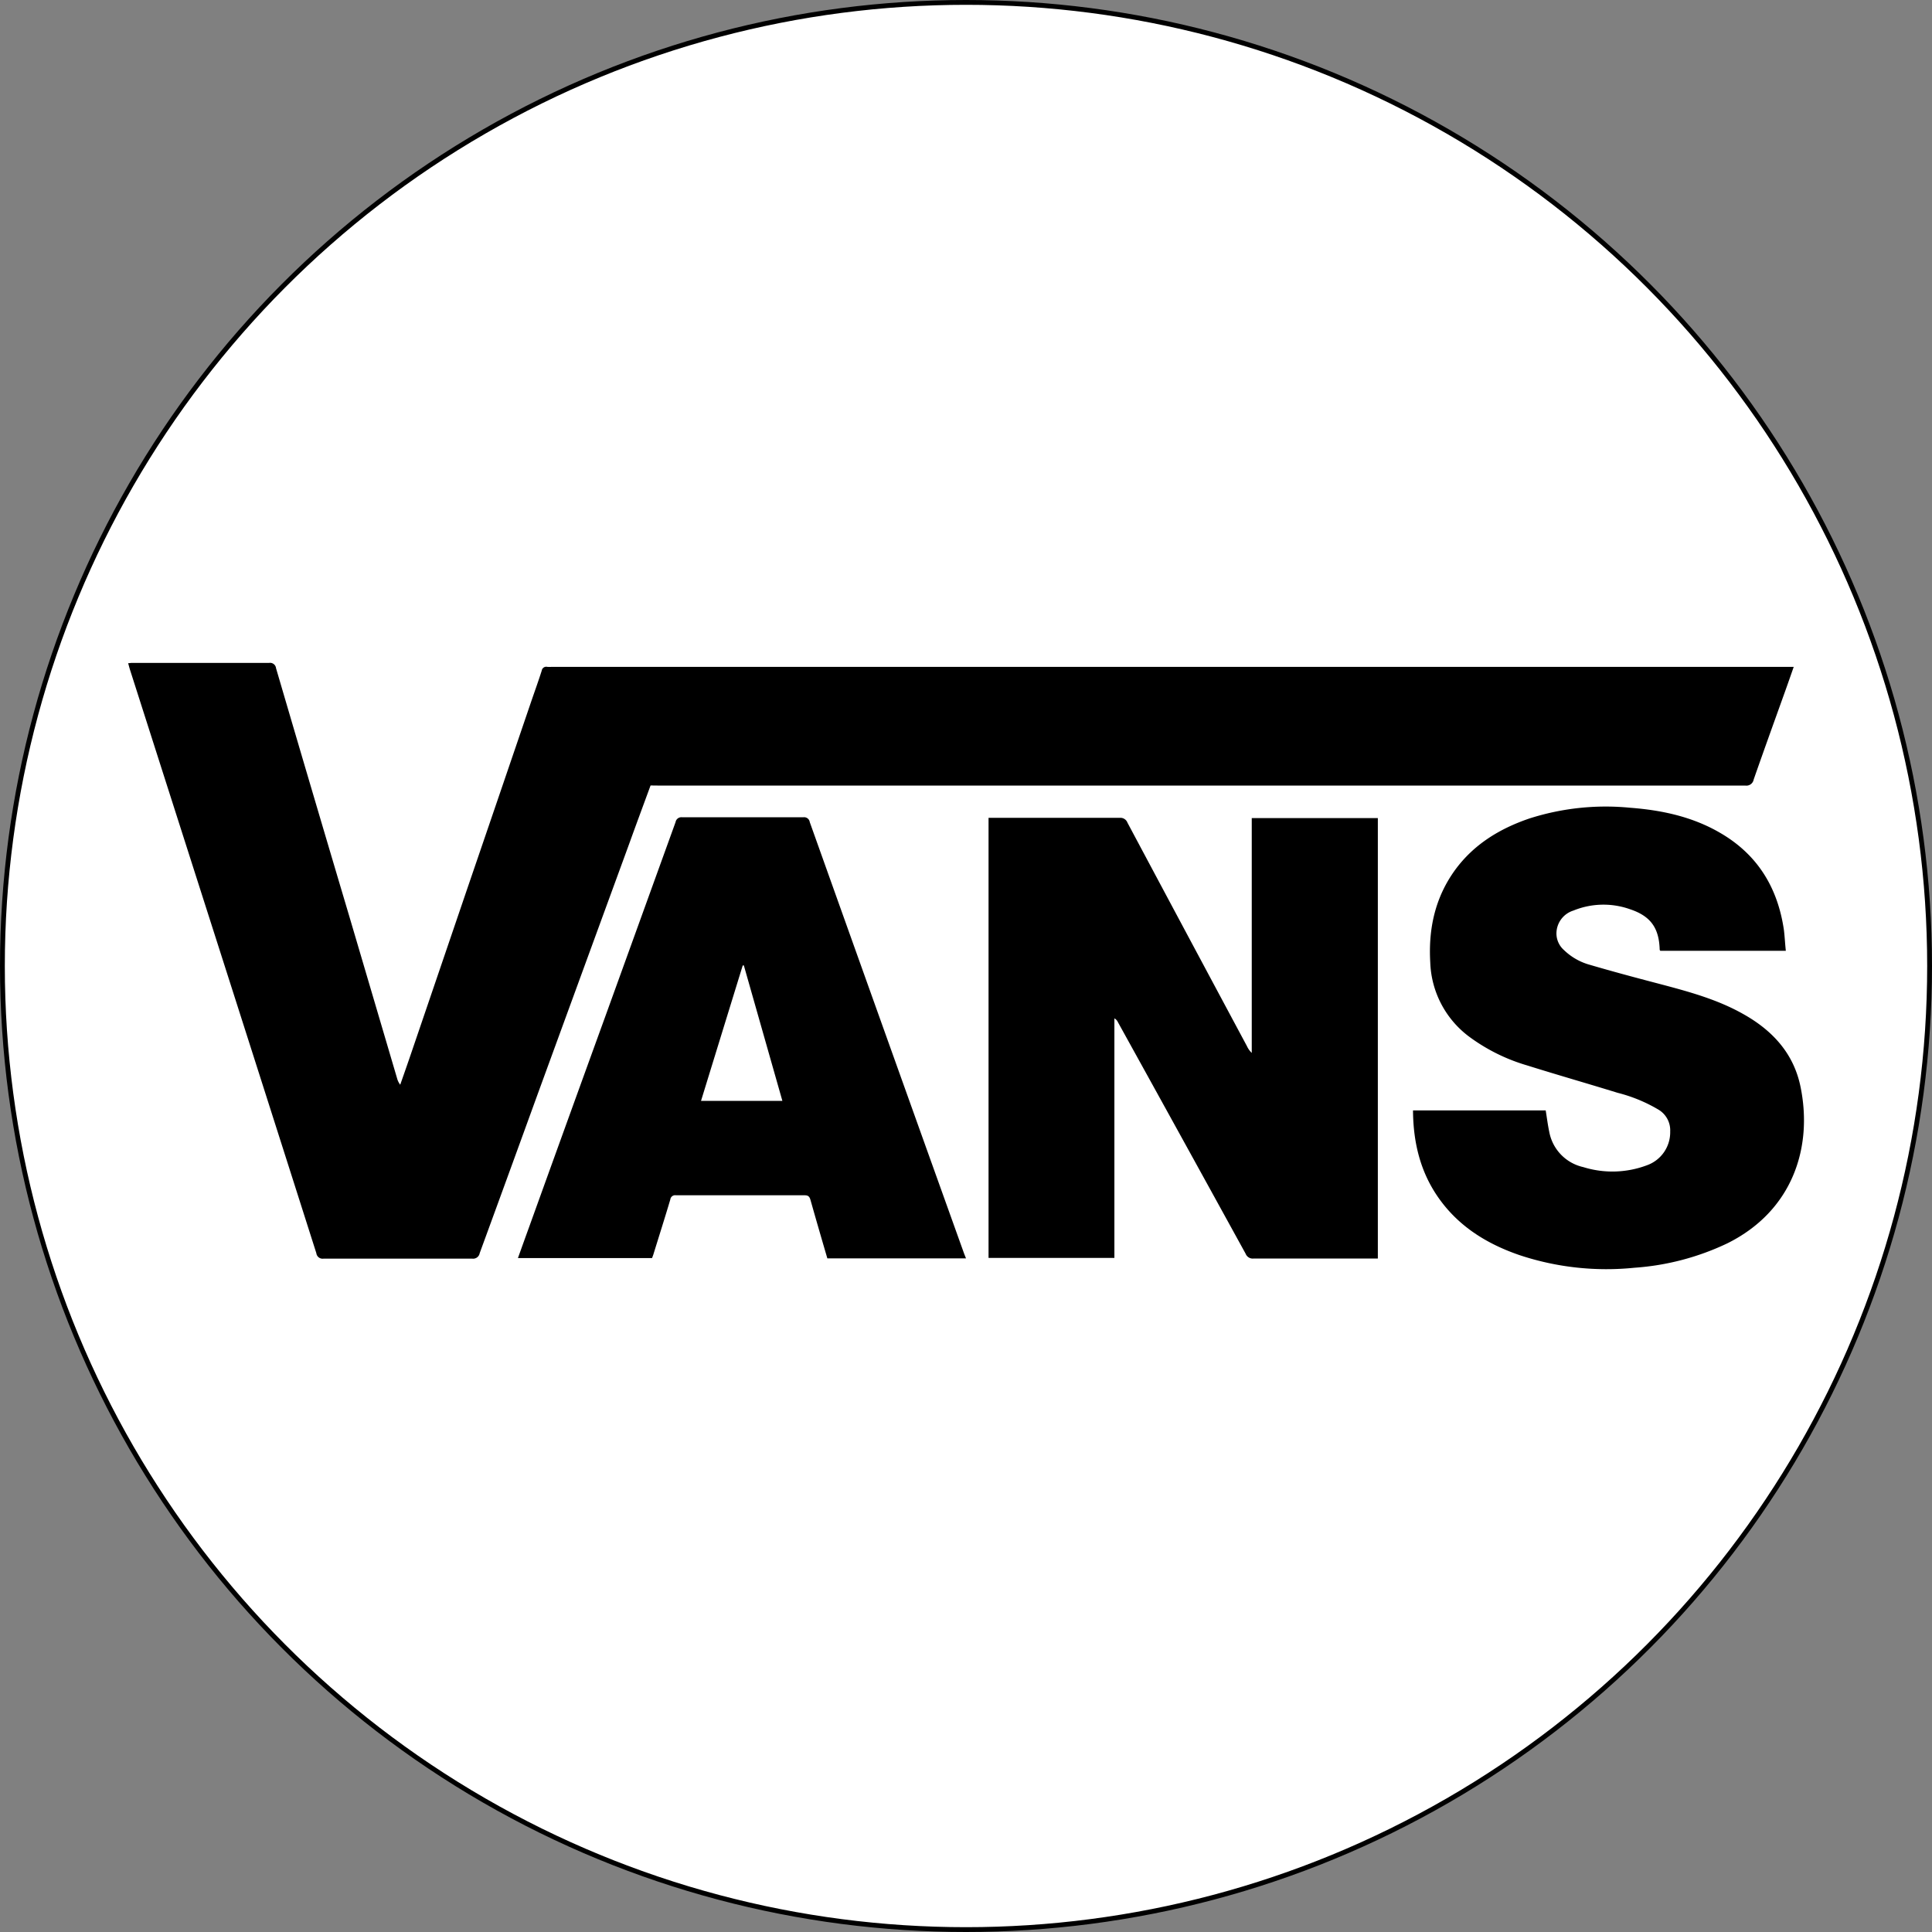 <svg id="Layer_1" data-name="Layer 1" xmlns="http://www.w3.org/2000/svg" viewBox="0 0 401 401"><rect x="0" y="0" width="401" height="401" fill="#808080" stroke="none"/><defs><style>.cls-1{fill:#fff;stroke:#000;stroke-miterlimit:10;}</style></defs><title>Brand45</title><circle class="cls-1" cx="200.5" cy="200.5" r="200"/><g id="Ql8nwR"><path d="M134.53,162.53c-1.5,4.08-3,8.12-4.46,12.17q-9.48,25.91-18.95,51.83-6,16.53-12.06,33.08a1.38,1.38,0,0,1-1.54,1.13q-15.42,0-30.86,0a1.31,1.31,0,0,1-1.5-1.13q-10.65-33.44-21.34-66.87L26.51,138.6c-.15-.46-.26-.92-.41-1.45.32,0,.52-.06.72-.06,9.52,0,19,0,28.54,0a1.24,1.24,0,0,1,1.43,1.09Q64.34,163.94,72,189.69l9.93,33.67a3.57,3.57,0,0,0,.64,1.28c.63-1.8,1.26-3.59,1.88-5.39q6-17.59,12-35.2,6.72-19.63,13.42-39.28c.69-2,1.41-4,2.07-6.07a.94.94,0,0,1,1.14-.79,7.51,7.51,0,0,0,1,0H371.8c-.6,1.72-1.15,3.29-1.71,4.86-2.21,6.17-4.44,12.33-6.6,18.52a1.54,1.54,0,0,1-1.75,1.26q-112.74,0-225.49,0Z" transform="translate(0.5 0.5)"/><path d="M204.68,169.25H206c8.63,0,17.27,0,25.91,0a1.55,1.55,0,0,1,1.6,1q12.38,23.21,24.8,46.38a4.55,4.55,0,0,0,1,1.41V169.3h26.17v91.42h-1.18c-8.21,0-16.43,0-24.64,0a1.58,1.58,0,0,1-1.62-1q-13.23-24.06-26.52-48.08a1.64,1.64,0,0,0-.72-.77v49.72H204.68Z" transform="translate(0.5 0.5)"/><path d="M370.16,196.84H344.09c0-.09-.11-.14-.11-.2-.12-4.52-1.86-7-6.18-8.43a16.5,16.5,0,0,0-11.72.28,5,5,0,0,0-3.53,4.75,4.6,4.6,0,0,0,1.55,3.44,12.46,12.46,0,0,0,5.44,3.09c4.63,1.36,9.3,2.61,14,3.84,6.17,1.63,12.34,3.25,17.94,6.45,6,3.4,10.32,8.14,11.73,15,2.58,12.57-1.62,25.76-15.18,32.5a53.29,53.29,0,0,1-19.3,5.07A57.15,57.15,0,0,1,314.86,260c-6.65-2.29-12.45-5.84-16.62-11.65-3.92-5.46-5.42-11.68-5.46-18.38h27.54c.25,1.52.43,3,.74,4.46a9.22,9.22,0,0,0,7.06,7.31,20.35,20.35,0,0,0,13.21-.38,7.27,7.27,0,0,0,4.83-7,5,5,0,0,0-2.39-4.52,31.88,31.88,0,0,0-8.52-3.52c-6.26-1.93-12.55-3.73-18.8-5.69a38.28,38.28,0,0,1-12-5.95,20.07,20.07,0,0,1-8.09-15.41c-.41-7,1-13.47,5.15-19.2,3.9-5.33,9.26-8.58,15.4-10.68a52,52,0,0,1,21-2.23c6.59.5,13,1.89,18.76,5.29,7.71,4.52,11.84,11.4,13.1,20.13C369.94,194,370,195.36,370.16,196.84Z" transform="translate(0.5 0.5)"/><path d="M200,260.68H171.22c-1.17-4-2.35-8.05-3.49-12.09-.19-.68-.44-1-1.19-1q-13.38,0-26.75,0a1,1,0,0,0-1.16.87c-1.14,3.83-2.35,7.63-3.53,11.45-.08.23-.17.46-.26.71H107c.77-2.14,1.51-4.21,2.26-6.27q7.93-22,15.88-43.9,7.29-20.16,14.58-40.32a1.22,1.22,0,0,1,1.35-1q12.59,0,25.17,0a1.18,1.18,0,0,1,1.33,1q12.21,34.22,24.45,68.4l7.59,21.17ZM161.89,228l-8-28.12h-.23c-2.88,9.35-5.76,18.69-8.66,28.12Z" transform="translate(0.5 0.5)"/></g></svg>